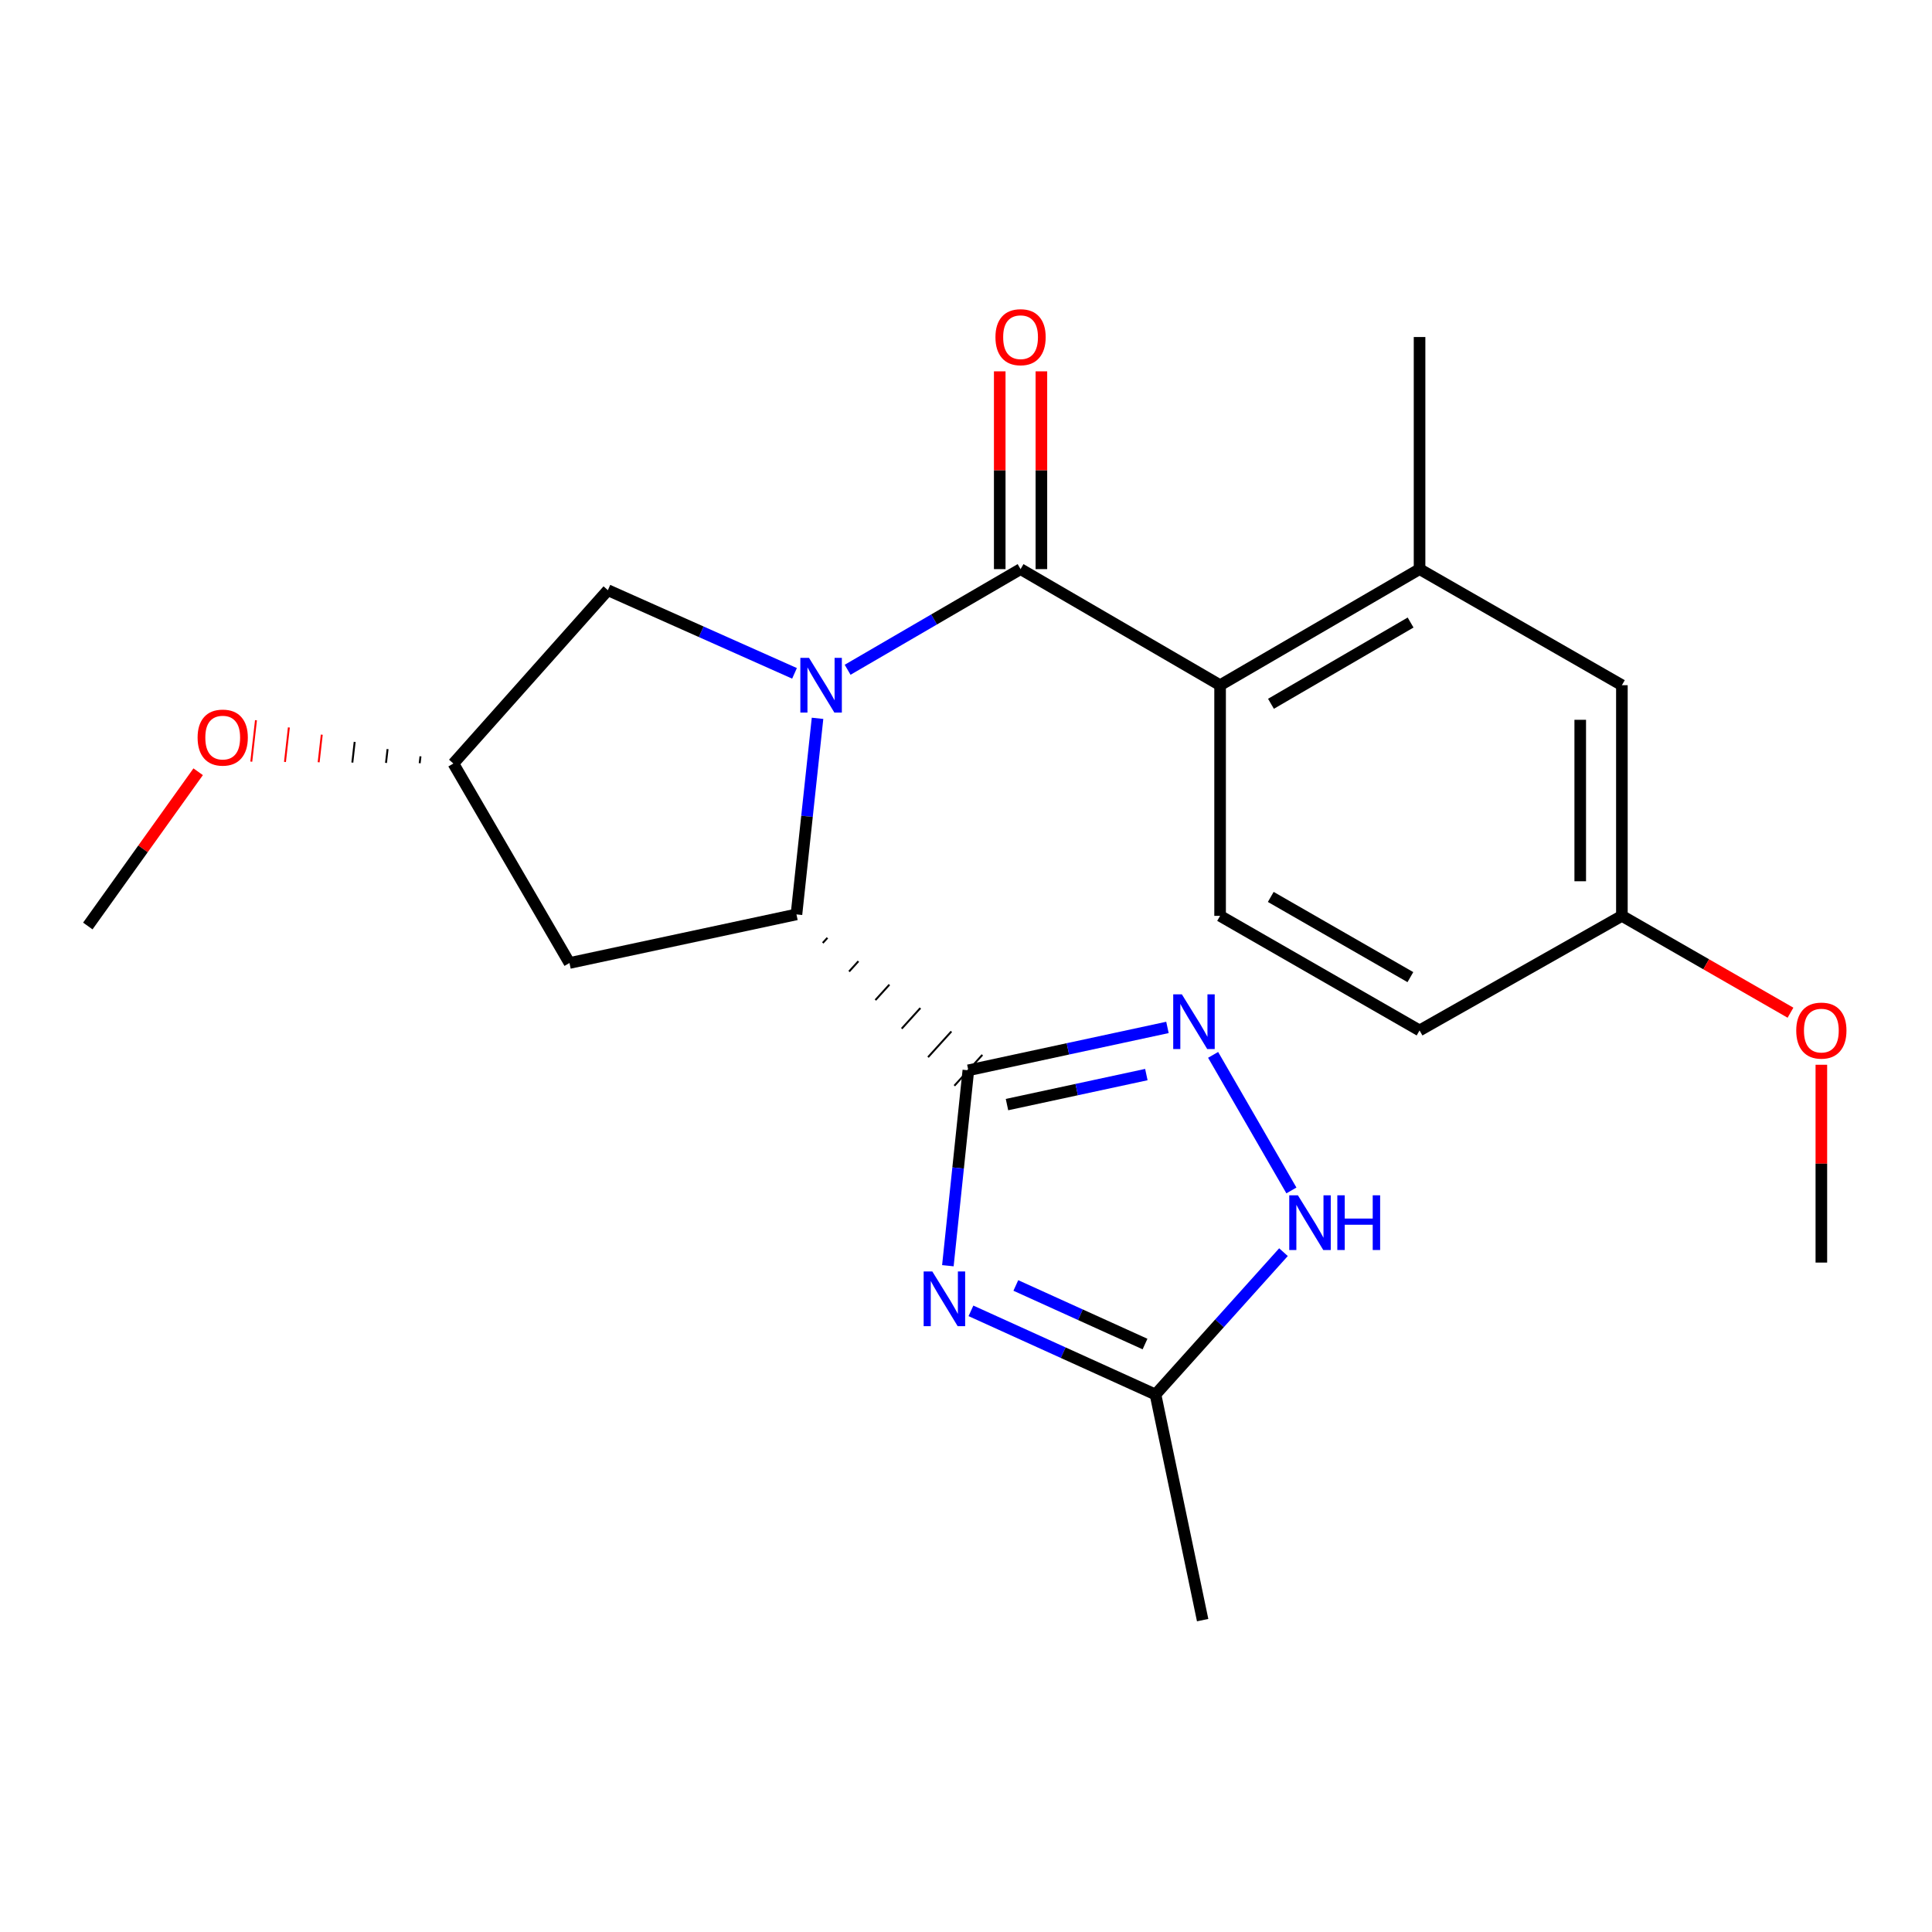 <?xml version='1.0' encoding='iso-8859-1'?>
<svg version='1.1' baseProfile='full'
              xmlns='http://www.w3.org/2000/svg'
                      xmlns:rdkit='http://www.rdkit.org/xml'
                      xmlns:xlink='http://www.w3.org/1999/xlink'
                  xml:space='preserve'
width='1000px' height='1000px' viewBox='0 0 1000 1000'>
<!-- END OF HEADER -->
<rect style='opacity:1.0;fill:#FFFFFF;stroke:none' width='1000' height='1000' x='0' y='0'> </rect>
<path class='bond-1' d='M 438.727,346.67 L 483.485,320.623' style='fill:none;fill-rule:evenodd;stroke:#0000FF;stroke-width:6px;stroke-linecap:butt;stroke-linejoin:miter;stroke-opacity:1' />
<path class='bond-1' d='M 483.485,320.623 L 528.242,294.575' style='fill:none;fill-rule:evenodd;stroke:#000000;stroke-width:6px;stroke-linecap:butt;stroke-linejoin:miter;stroke-opacity:1' />
<path class='bond-3' d='M 423.157,371.801 L 417.701,422.547' style='fill:none;fill-rule:evenodd;stroke:#0000FF;stroke-width:6px;stroke-linecap:butt;stroke-linejoin:miter;stroke-opacity:1' />
<path class='bond-3' d='M 417.701,422.547 L 412.244,473.292' style='fill:none;fill-rule:evenodd;stroke:#000000;stroke-width:6px;stroke-linecap:butt;stroke-linejoin:miter;stroke-opacity:1' />
<path class='bond-9' d='M 411.24,348.526 L 362.936,327.001' style='fill:none;fill-rule:evenodd;stroke:#0000FF;stroke-width:6px;stroke-linecap:butt;stroke-linejoin:miter;stroke-opacity:1' />
<path class='bond-9' d='M 362.936,327.001 L 314.632,305.475' style='fill:none;fill-rule:evenodd;stroke:#000000;stroke-width:6px;stroke-linecap:butt;stroke-linejoin:miter;stroke-opacity:1' />
<path class='bond-0' d='M 425.866,488.073 L 428.28,485.411' style='fill:none;fill-rule:evenodd;stroke:#000000;stroke-width:1.0px;stroke-linecap:butt;stroke-linejoin:miter;stroke-opacity:1' />
<path class='bond-0' d='M 439.488,502.853 L 444.316,497.53' style='fill:none;fill-rule:evenodd;stroke:#000000;stroke-width:1.0px;stroke-linecap:butt;stroke-linejoin:miter;stroke-opacity:1' />
<path class='bond-0' d='M 453.11,517.634 L 460.353,509.648' style='fill:none;fill-rule:evenodd;stroke:#000000;stroke-width:1.0px;stroke-linecap:butt;stroke-linejoin:miter;stroke-opacity:1' />
<path class='bond-0' d='M 466.732,532.414 L 476.389,521.767' style='fill:none;fill-rule:evenodd;stroke:#000000;stroke-width:1.0px;stroke-linecap:butt;stroke-linejoin:miter;stroke-opacity:1' />
<path class='bond-0' d='M 480.354,547.195 L 492.425,533.886' style='fill:none;fill-rule:evenodd;stroke:#000000;stroke-width:1.0px;stroke-linecap:butt;stroke-linejoin:miter;stroke-opacity:1' />
<path class='bond-0' d='M 493.977,561.976 L 508.462,546.005' style='fill:none;fill-rule:evenodd;stroke:#000000;stroke-width:1.0px;stroke-linecap:butt;stroke-linejoin:miter;stroke-opacity:1' />
<path class='bond-2' d='M 501.219,553.99 L 495.918,604.561' style='fill:none;fill-rule:evenodd;stroke:#000000;stroke-width:6px;stroke-linecap:butt;stroke-linejoin:miter;stroke-opacity:1' />
<path class='bond-2' d='M 495.918,604.561 L 490.617,655.131' style='fill:none;fill-rule:evenodd;stroke:#0000FF;stroke-width:6px;stroke-linecap:butt;stroke-linejoin:miter;stroke-opacity:1' />
<path class='bond-4' d='M 501.219,553.99 L 552.744,542.891' style='fill:none;fill-rule:evenodd;stroke:#000000;stroke-width:6px;stroke-linecap:butt;stroke-linejoin:miter;stroke-opacity:1' />
<path class='bond-4' d='M 552.744,542.891 L 604.27,531.792' style='fill:none;fill-rule:evenodd;stroke:#0000FF;stroke-width:6px;stroke-linecap:butt;stroke-linejoin:miter;stroke-opacity:1' />
<path class='bond-4' d='M 521.217,571.738 L 557.285,563.969' style='fill:none;fill-rule:evenodd;stroke:#000000;stroke-width:6px;stroke-linecap:butt;stroke-linejoin:miter;stroke-opacity:1' />
<path class='bond-4' d='M 557.285,563.969 L 593.352,556.2' style='fill:none;fill-rule:evenodd;stroke:#0000FF;stroke-width:6px;stroke-linecap:butt;stroke-linejoin:miter;stroke-opacity:1' />
<path class='bond-5' d='M 528.242,294.575 L 631.52,354.658' style='fill:none;fill-rule:evenodd;stroke:#000000;stroke-width:6px;stroke-linecap:butt;stroke-linejoin:miter;stroke-opacity:1' />
<path class='bond-12' d='M 539.023,294.575 L 539.023,243.391' style='fill:none;fill-rule:evenodd;stroke:#000000;stroke-width:6px;stroke-linecap:butt;stroke-linejoin:miter;stroke-opacity:1' />
<path class='bond-12' d='M 539.023,243.391 L 539.023,192.207' style='fill:none;fill-rule:evenodd;stroke:#FF0000;stroke-width:6px;stroke-linecap:butt;stroke-linejoin:miter;stroke-opacity:1' />
<path class='bond-12' d='M 517.462,294.575 L 517.462,243.391' style='fill:none;fill-rule:evenodd;stroke:#000000;stroke-width:6px;stroke-linecap:butt;stroke-linejoin:miter;stroke-opacity:1' />
<path class='bond-12' d='M 517.462,243.391 L 517.462,192.207' style='fill:none;fill-rule:evenodd;stroke:#FF0000;stroke-width:6px;stroke-linecap:butt;stroke-linejoin:miter;stroke-opacity:1' />
<path class='bond-7' d='M 502.561,678.494 L 550.324,700.151' style='fill:none;fill-rule:evenodd;stroke:#0000FF;stroke-width:6px;stroke-linecap:butt;stroke-linejoin:miter;stroke-opacity:1' />
<path class='bond-7' d='M 550.324,700.151 L 598.088,721.807' style='fill:none;fill-rule:evenodd;stroke:#000000;stroke-width:6px;stroke-linecap:butt;stroke-linejoin:miter;stroke-opacity:1' />
<path class='bond-7' d='M 525.793,665.354 L 559.228,680.514' style='fill:none;fill-rule:evenodd;stroke:#0000FF;stroke-width:6px;stroke-linecap:butt;stroke-linejoin:miter;stroke-opacity:1' />
<path class='bond-7' d='M 559.228,680.514 L 592.662,695.673' style='fill:none;fill-rule:evenodd;stroke:#000000;stroke-width:6px;stroke-linecap:butt;stroke-linejoin:miter;stroke-opacity:1' />
<path class='bond-10' d='M 412.244,473.292 L 294.76,498.447' style='fill:none;fill-rule:evenodd;stroke:#000000;stroke-width:6px;stroke-linecap:butt;stroke-linejoin:miter;stroke-opacity:1' />
<path class='bond-6' d='M 627.907,545.998 L 668.431,616.177' style='fill:none;fill-rule:evenodd;stroke:#0000FF;stroke-width:6px;stroke-linecap:butt;stroke-linejoin:miter;stroke-opacity:1' />
<path class='bond-8' d='M 631.52,354.658 L 734.761,294.575' style='fill:none;fill-rule:evenodd;stroke:#000000;stroke-width:6px;stroke-linecap:butt;stroke-linejoin:miter;stroke-opacity:1' />
<path class='bond-8' d='M 657.851,364.281 L 730.12,322.222' style='fill:none;fill-rule:evenodd;stroke:#000000;stroke-width:6px;stroke-linecap:butt;stroke-linejoin:miter;stroke-opacity:1' />
<path class='bond-11' d='M 631.52,354.658 L 631.52,474.047' style='fill:none;fill-rule:evenodd;stroke:#000000;stroke-width:6px;stroke-linecap:butt;stroke-linejoin:miter;stroke-opacity:1' />
<path class='bond-24' d='M 664.325,648.119 L 631.206,684.963' style='fill:none;fill-rule:evenodd;stroke:#0000FF;stroke-width:6px;stroke-linecap:butt;stroke-linejoin:miter;stroke-opacity:1' />
<path class='bond-24' d='M 631.206,684.963 L 598.088,721.807' style='fill:none;fill-rule:evenodd;stroke:#000000;stroke-width:6px;stroke-linecap:butt;stroke-linejoin:miter;stroke-opacity:1' />
<path class='bond-20' d='M 598.088,721.807 L 622.488,838.572' style='fill:none;fill-rule:evenodd;stroke:#000000;stroke-width:6px;stroke-linecap:butt;stroke-linejoin:miter;stroke-opacity:1' />
<path class='bond-13' d='M 734.761,294.575 L 839.488,354.658' style='fill:none;fill-rule:evenodd;stroke:#000000;stroke-width:6px;stroke-linecap:butt;stroke-linejoin:miter;stroke-opacity:1' />
<path class='bond-19' d='M 734.761,294.575 L 734.761,174.444' style='fill:none;fill-rule:evenodd;stroke:#000000;stroke-width:6px;stroke-linecap:butt;stroke-linejoin:miter;stroke-opacity:1' />
<path class='bond-14' d='M 314.632,305.475 L 234.665,395.205' style='fill:none;fill-rule:evenodd;stroke:#000000;stroke-width:6px;stroke-linecap:butt;stroke-linejoin:miter;stroke-opacity:1' />
<path class='bond-23' d='M 294.76,498.447 L 234.665,395.205' style='fill:none;fill-rule:evenodd;stroke:#000000;stroke-width:6px;stroke-linecap:butt;stroke-linejoin:miter;stroke-opacity:1' />
<path class='bond-16' d='M 631.52,474.047 L 734.761,533.352' style='fill:none;fill-rule:evenodd;stroke:#000000;stroke-width:6px;stroke-linecap:butt;stroke-linejoin:miter;stroke-opacity:1' />
<path class='bond-16' d='M 657.745,464.246 L 730.014,505.76' style='fill:none;fill-rule:evenodd;stroke:#000000;stroke-width:6px;stroke-linecap:butt;stroke-linejoin:miter;stroke-opacity:1' />
<path class='bond-25' d='M 839.488,354.658 L 839.488,474.047' style='fill:none;fill-rule:evenodd;stroke:#000000;stroke-width:6px;stroke-linecap:butt;stroke-linejoin:miter;stroke-opacity:1' />
<path class='bond-25' d='M 817.927,372.567 L 817.927,456.138' style='fill:none;fill-rule:evenodd;stroke:#000000;stroke-width:6px;stroke-linecap:butt;stroke-linejoin:miter;stroke-opacity:1' />
<path class='bond-17' d='M 217.636,391.47 L 217.232,395.04' style='fill:none;fill-rule:evenodd;stroke:#000000;stroke-width:1.0px;stroke-linecap:butt;stroke-linejoin:miter;stroke-opacity:1' />
<path class='bond-17' d='M 200.607,387.734 L 199.799,394.876' style='fill:none;fill-rule:evenodd;stroke:#000000;stroke-width:1.0px;stroke-linecap:butt;stroke-linejoin:miter;stroke-opacity:1' />
<path class='bond-17' d='M 183.579,383.999 L 182.366,394.711' style='fill:none;fill-rule:evenodd;stroke:#000000;stroke-width:1.0px;stroke-linecap:butt;stroke-linejoin:miter;stroke-opacity:1' />
<path class='bond-17' d='M 166.55,380.263 L 164.933,394.546' style='fill:none;fill-rule:evenodd;stroke:#FF0000;stroke-width:1.0px;stroke-linecap:butt;stroke-linejoin:miter;stroke-opacity:1' />
<path class='bond-17' d='M 149.521,376.528 L 147.501,394.382' style='fill:none;fill-rule:evenodd;stroke:#FF0000;stroke-width:1.0px;stroke-linecap:butt;stroke-linejoin:miter;stroke-opacity:1' />
<path class='bond-17' d='M 132.492,372.793 L 130.068,394.217' style='fill:none;fill-rule:evenodd;stroke:#FF0000;stroke-width:1.0px;stroke-linecap:butt;stroke-linejoin:miter;stroke-opacity:1' />
<path class='bond-15' d='M 839.488,474.047 L 734.761,533.352' style='fill:none;fill-rule:evenodd;stroke:#000000;stroke-width:6px;stroke-linecap:butt;stroke-linejoin:miter;stroke-opacity:1' />
<path class='bond-18' d='M 839.488,474.047 L 883.12,499.11' style='fill:none;fill-rule:evenodd;stroke:#000000;stroke-width:6px;stroke-linecap:butt;stroke-linejoin:miter;stroke-opacity:1' />
<path class='bond-18' d='M 883.12,499.11 L 926.753,524.174' style='fill:none;fill-rule:evenodd;stroke:#FF0000;stroke-width:6px;stroke-linecap:butt;stroke-linejoin:miter;stroke-opacity:1' />
<path class='bond-21' d='M 102.571,399.454 L 74.013,439.373' style='fill:none;fill-rule:evenodd;stroke:#FF0000;stroke-width:6px;stroke-linecap:butt;stroke-linejoin:miter;stroke-opacity:1' />
<path class='bond-21' d='M 74.013,439.373 L 45.455,479.293' style='fill:none;fill-rule:evenodd;stroke:#000000;stroke-width:6px;stroke-linecap:butt;stroke-linejoin:miter;stroke-opacity:1' />
<path class='bond-22' d='M 942.729,551.115 L 942.729,602.311' style='fill:none;fill-rule:evenodd;stroke:#FF0000;stroke-width:6px;stroke-linecap:butt;stroke-linejoin:miter;stroke-opacity:1' />
<path class='bond-22' d='M 942.729,602.311 L 942.729,653.506' style='fill:none;fill-rule:evenodd;stroke:#000000;stroke-width:6px;stroke-linecap:butt;stroke-linejoin:miter;stroke-opacity:1' />
<path  class='atom-0' d='M 418.741 340.498
L 428.021 355.498
Q 428.941 356.978, 430.421 359.658
Q 431.901 362.338, 431.981 362.498
L 431.981 340.498
L 435.741 340.498
L 435.741 368.818
L 431.861 368.818
L 421.901 352.418
Q 420.741 350.498, 419.501 348.298
Q 418.301 346.098, 417.941 345.418
L 417.941 368.818
L 414.261 368.818
L 414.261 340.498
L 418.741 340.498
' fill='#0000FF'/>
<path  class='atom-3' d='M 482.561 658.104
L 491.841 673.104
Q 492.761 674.584, 494.241 677.264
Q 495.721 679.944, 495.801 680.104
L 495.801 658.104
L 499.561 658.104
L 499.561 686.424
L 495.681 686.424
L 485.721 670.024
Q 484.561 668.104, 483.321 665.904
Q 482.121 663.704, 481.761 663.024
L 481.761 686.424
L 478.081 686.424
L 478.081 658.104
L 482.561 658.104
' fill='#0000FF'/>
<path  class='atom-5' d='M 611.736 514.676
L 621.016 529.676
Q 621.936 531.156, 623.416 533.836
Q 624.896 536.516, 624.976 536.676
L 624.976 514.676
L 628.736 514.676
L 628.736 542.996
L 624.856 542.996
L 614.896 526.596
Q 613.736 524.676, 612.496 522.476
Q 611.296 520.276, 610.936 519.596
L 610.936 542.996
L 607.256 542.996
L 607.256 514.676
L 611.736 514.676
' fill='#0000FF'/>
<path  class='atom-7' d='M 671.795 618.684
L 681.075 633.684
Q 681.995 635.164, 683.475 637.844
Q 684.955 640.524, 685.035 640.684
L 685.035 618.684
L 688.795 618.684
L 688.795 647.004
L 684.915 647.004
L 674.955 630.604
Q 673.795 628.684, 672.555 626.484
Q 671.355 624.284, 670.995 623.604
L 670.995 647.004
L 667.315 647.004
L 667.315 618.684
L 671.795 618.684
' fill='#0000FF'/>
<path  class='atom-7' d='M 692.195 618.684
L 696.035 618.684
L 696.035 630.724
L 710.515 630.724
L 710.515 618.684
L 714.355 618.684
L 714.355 647.004
L 710.515 647.004
L 710.515 633.924
L 696.035 633.924
L 696.035 647.004
L 692.195 647.004
L 692.195 618.684
' fill='#0000FF'/>
<path  class='atom-13' d='M 515.242 174.524
Q 515.242 167.724, 518.602 163.924
Q 521.962 160.124, 528.242 160.124
Q 534.522 160.124, 537.882 163.924
Q 541.242 167.724, 541.242 174.524
Q 541.242 181.404, 537.842 185.324
Q 534.442 189.204, 528.242 189.204
Q 522.002 189.204, 518.602 185.324
Q 515.242 181.444, 515.242 174.524
M 528.242 186.004
Q 532.562 186.004, 534.882 183.124
Q 537.242 180.204, 537.242 174.524
Q 537.242 168.964, 534.882 166.164
Q 532.562 163.324, 528.242 163.324
Q 523.922 163.324, 521.562 166.124
Q 519.242 168.924, 519.242 174.524
Q 519.242 180.244, 521.562 183.124
Q 523.922 186.004, 528.242 186.004
' fill='#FF0000'/>
<path  class='atom-18' d='M 102.276 381.774
Q 102.276 374.974, 105.636 371.174
Q 108.996 367.374, 115.276 367.374
Q 121.556 367.374, 124.916 371.174
Q 128.276 374.974, 128.276 381.774
Q 128.276 388.654, 124.876 392.574
Q 121.476 396.454, 115.276 396.454
Q 109.036 396.454, 105.636 392.574
Q 102.276 388.694, 102.276 381.774
M 115.276 393.254
Q 119.596 393.254, 121.916 390.374
Q 124.276 387.454, 124.276 381.774
Q 124.276 376.214, 121.916 373.414
Q 119.596 370.574, 115.276 370.574
Q 110.956 370.574, 108.596 373.374
Q 106.276 376.174, 106.276 381.774
Q 106.276 387.494, 108.596 390.374
Q 110.956 393.254, 115.276 393.254
' fill='#FF0000'/>
<path  class='atom-19' d='M 929.729 533.432
Q 929.729 526.632, 933.089 522.832
Q 936.449 519.032, 942.729 519.032
Q 949.009 519.032, 952.369 522.832
Q 955.729 526.632, 955.729 533.432
Q 955.729 540.312, 952.329 544.232
Q 948.929 548.112, 942.729 548.112
Q 936.489 548.112, 933.089 544.232
Q 929.729 540.352, 929.729 533.432
M 942.729 544.912
Q 947.049 544.912, 949.369 542.032
Q 951.729 539.112, 951.729 533.432
Q 951.729 527.872, 949.369 525.072
Q 947.049 522.232, 942.729 522.232
Q 938.409 522.232, 936.049 525.032
Q 933.729 527.832, 933.729 533.432
Q 933.729 539.152, 936.049 542.032
Q 938.409 544.912, 942.729 544.912
' fill='#FF0000'/>
</svg>
